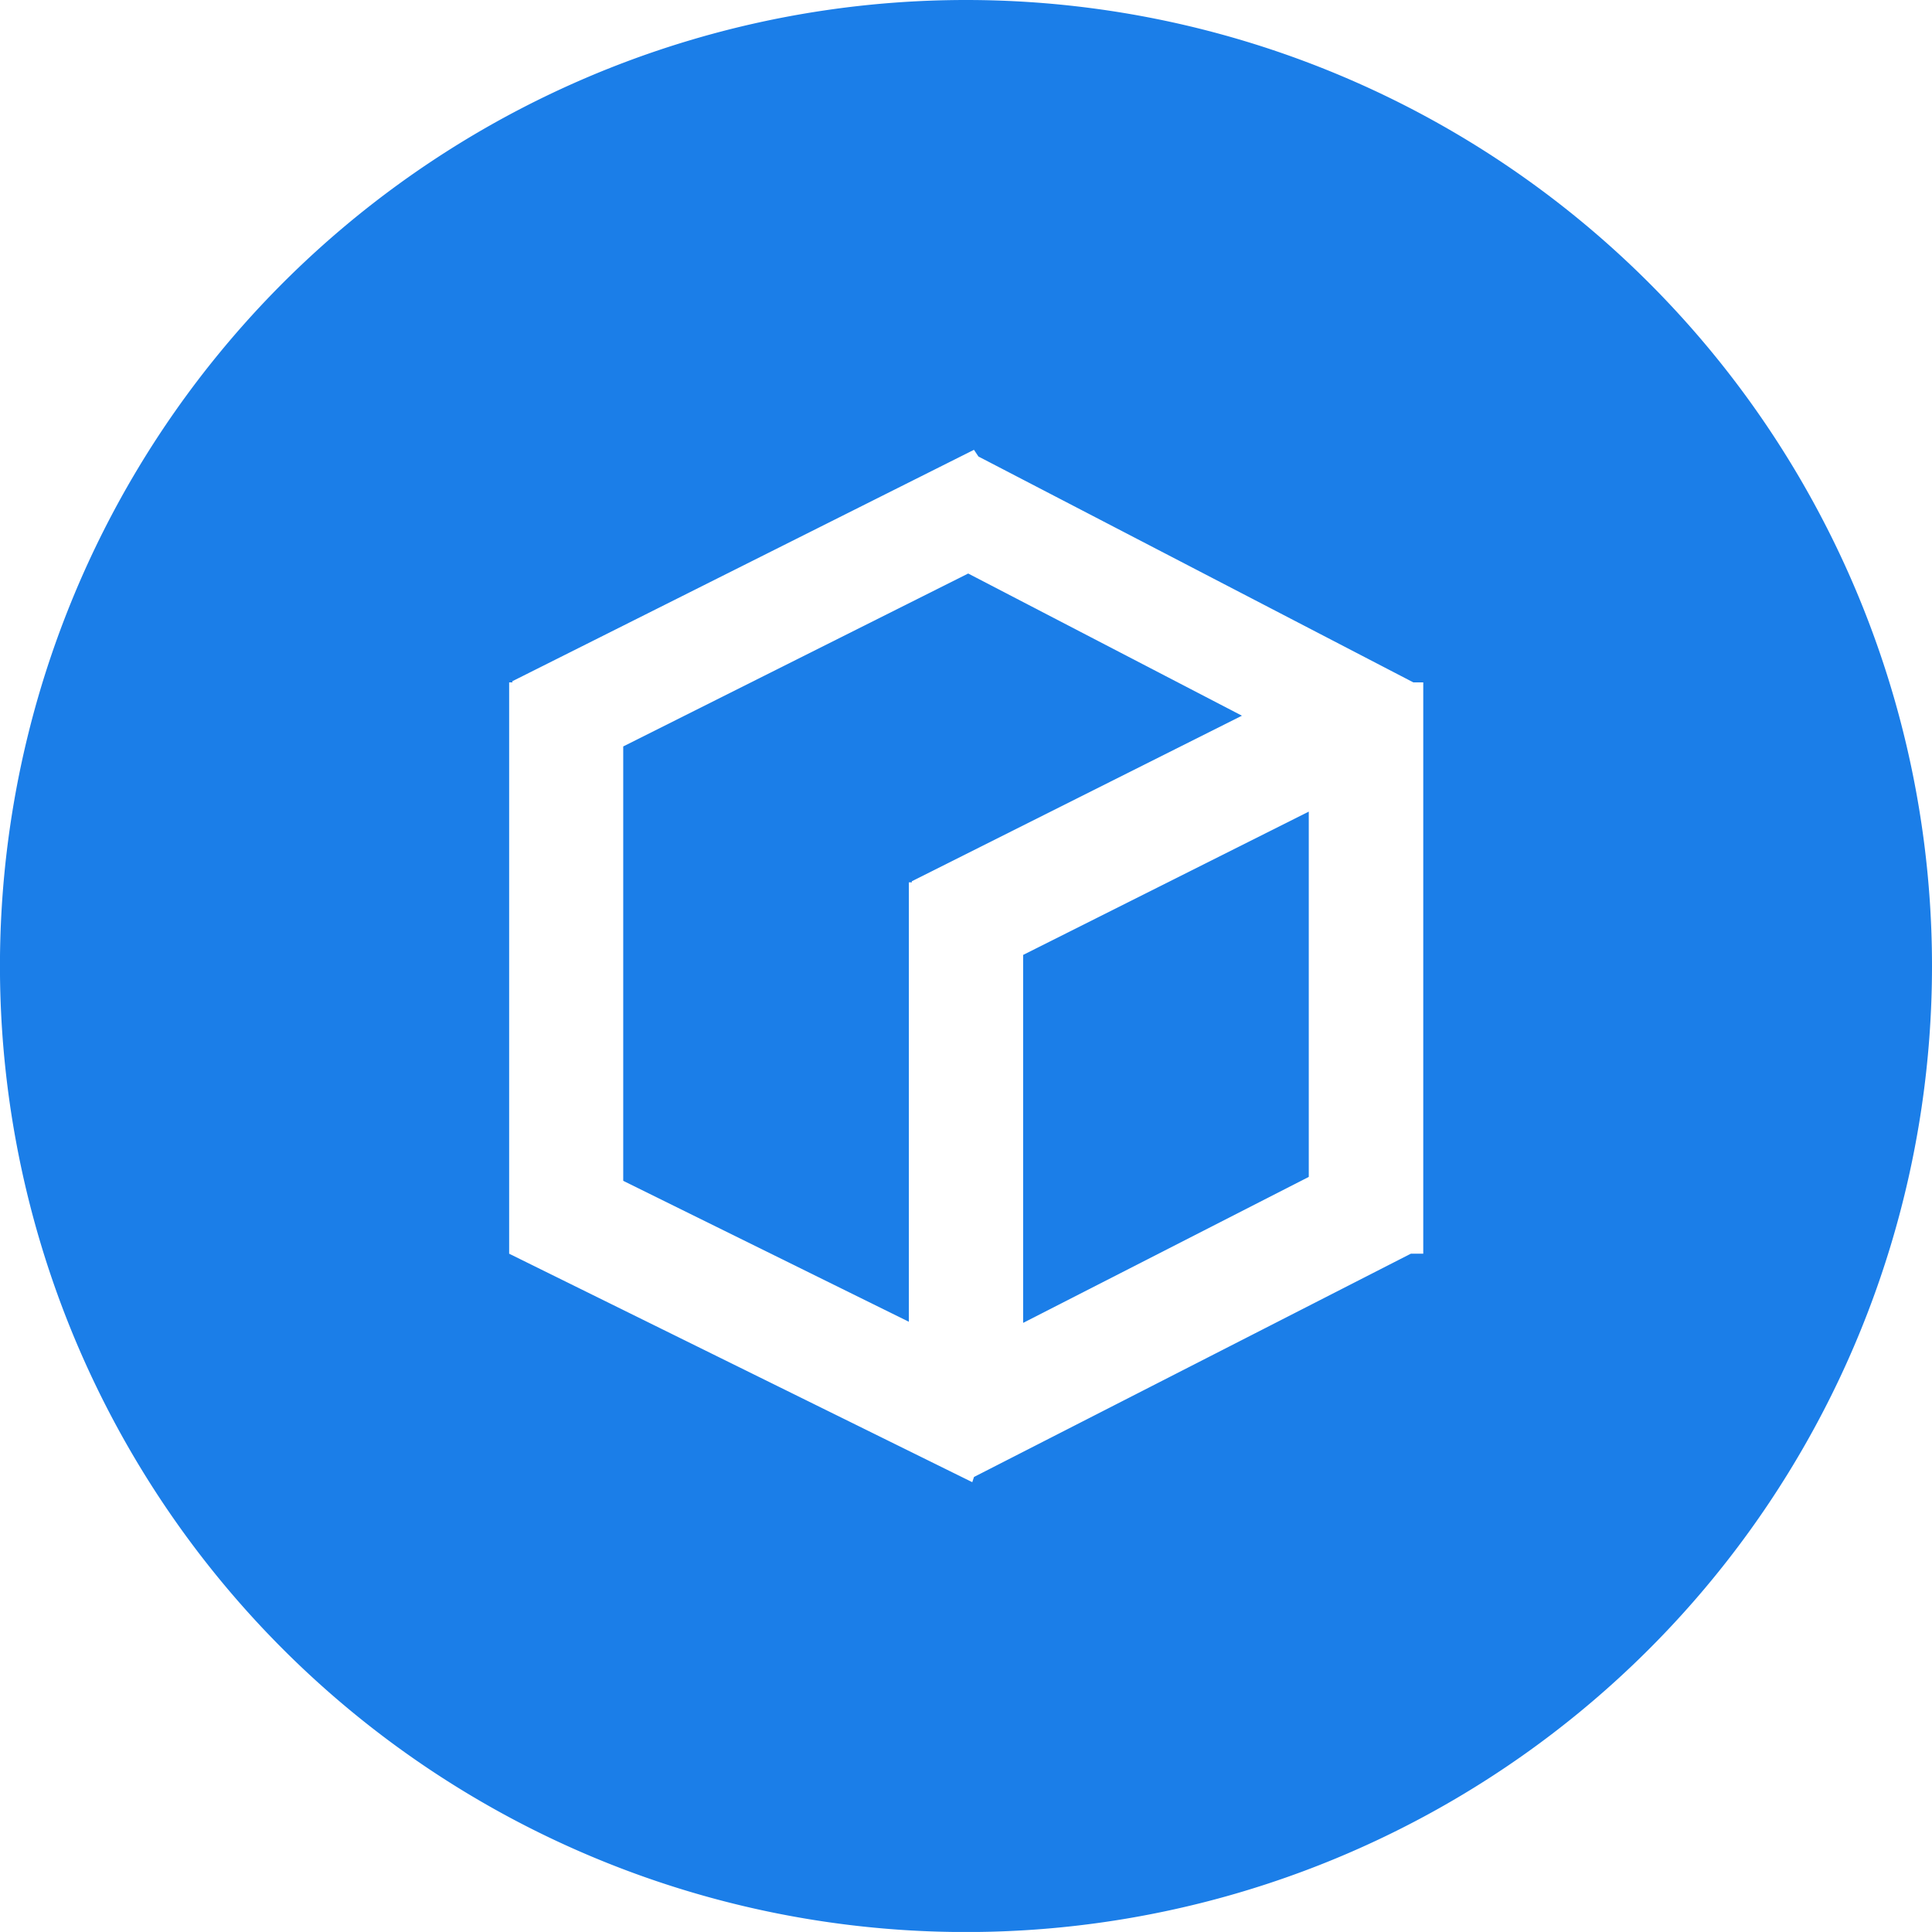 <svg xmlns="http://www.w3.org/2000/svg" width="48.199" height="48.198" viewBox="0 0 48.199 48.198"><defs><style>.a{fill:#1b7ee8;}</style></defs><g transform="translate(0)"><path class="a" d="M542.254,442.992l7.126-3.642v-9.113l-7.126,3.575Z" transform="translate(-516.729 -409.989)"/><path class="a" d="M339.078,304.167l-8.606,4.314v10.837l7.126,3.516V311.871h.079l-.008-.025,8.238-4.132Z" transform="translate(-314.924 -289.859)"/><path class="a" d="M24.539.44a24.1,24.1,0,1,0,24.1,24.1A24.1,24.1,0,0,0,24.539.44Zm11.4,31.276h-.3l-10.9,5.571-.043.13-11.554-5.7h0V17.464h.088l-.016-.025,11.524-5.777.112.167,10.85,5.635h.247V31.716Z" transform="translate(-0.44 -0.44)"/></g></svg>